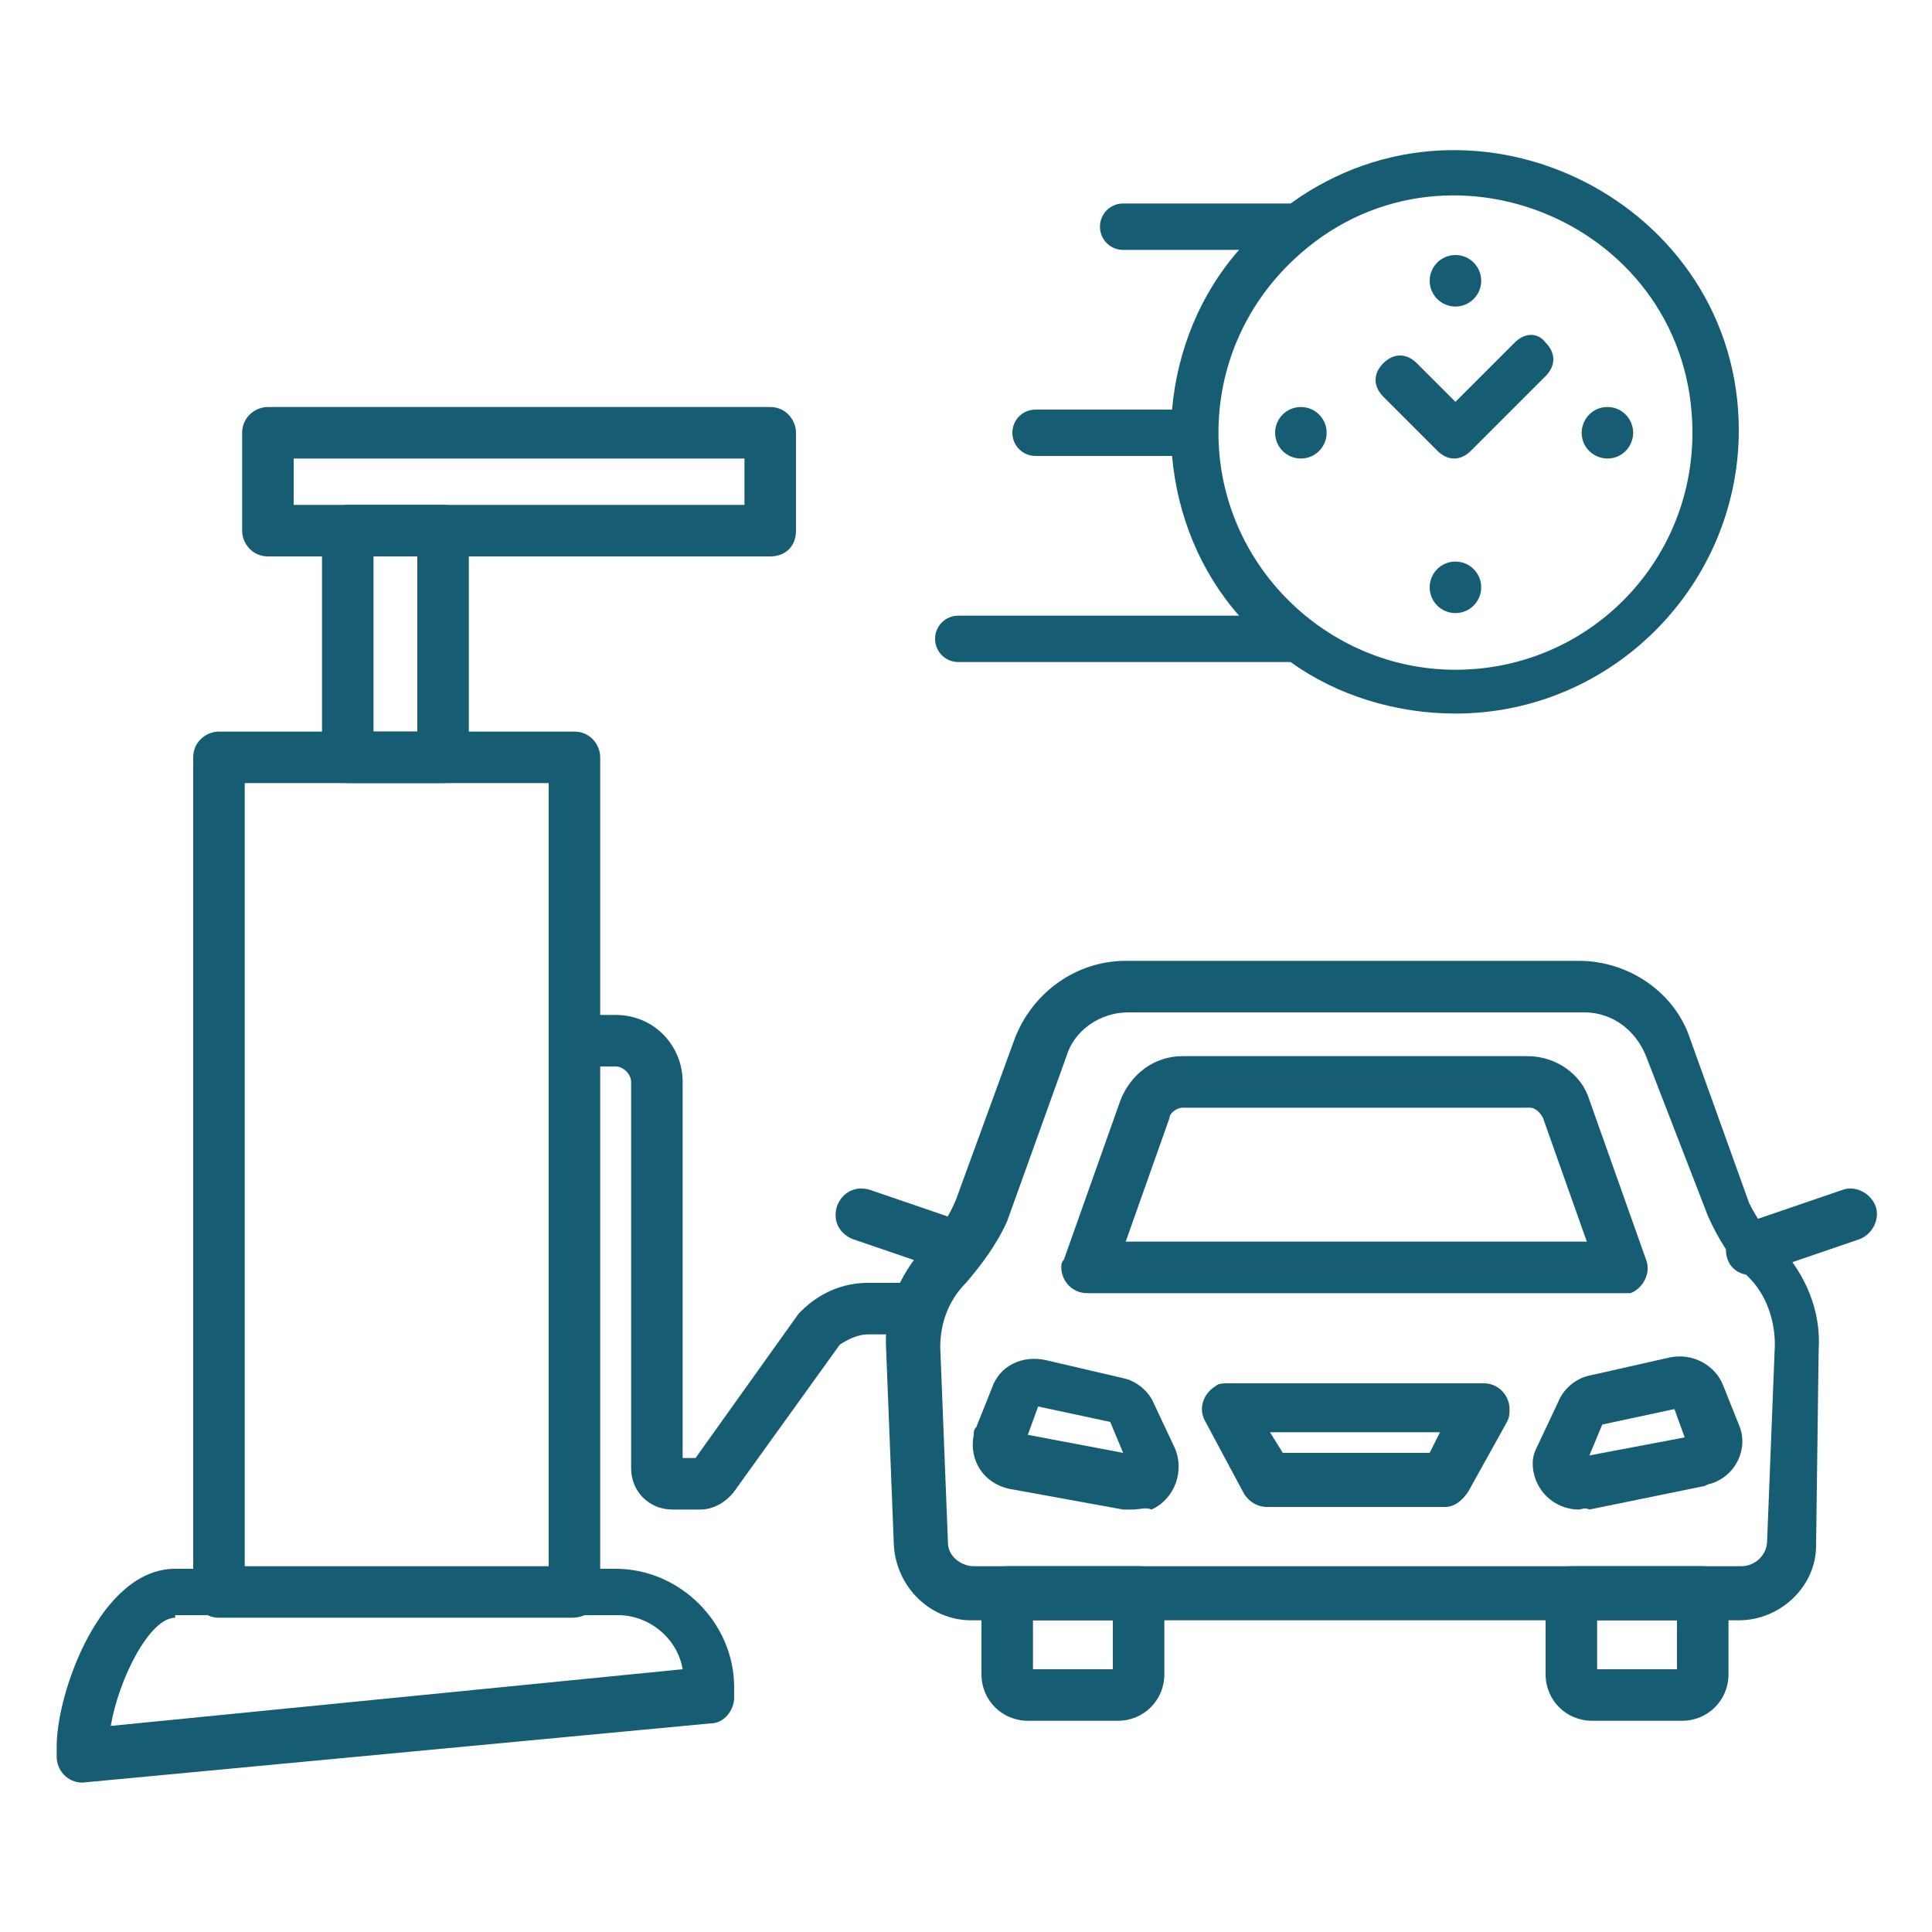 <?xml version="1.0" encoding="UTF-8"?> <!-- Generator: Adobe Illustrator 24.3.0, SVG Export Plug-In . SVG Version: 6.00 Build 0) --> <svg xmlns="http://www.w3.org/2000/svg" xmlns:xlink="http://www.w3.org/1999/xlink" id="Capa_1" x="0px" y="0px" viewBox="0 0 75 75" style="enable-background:new 0 0 75 75;" xml:space="preserve"> <style type="text/css"> .st0{fill:#F0FF00;} .st1{fill:#165C73;} .st2{fill:url(#SVGID_1_);} </style> <g> <g> <path class="st1" d="M67.5,62.9H37.7c-1.6,0-2.9-1.3-3-2.9l-0.3-7.6c-0.1-1.5,0.5-2.9,1.5-4c0.5-0.5,0.9-1.1,1.2-1.8l2.3-6.3 c0.7-1.8,2.4-3,4.3-3h17.6c1.9,0,3.7,1.2,4.3,3l2.3,6.4c0.3,0.6,0.7,1.2,1.2,1.7c1,1.1,1.6,2.5,1.5,4L70.5,60 C70.5,61.6,69.1,62.9,67.5,62.9L67.5,62.9z M43.8,39.3c-1.1,0-2.1,0.7-2.4,1.7l-2.3,6.4c-0.4,0.9-1,1.7-1.6,2.4 c-0.7,0.7-1,1.6-1,2.5l0.3,7.6c0,0.5,0.5,0.9,1,0.9h29.8c0.5,0,1-0.4,1-1l0.3-7.6c0-0.9-0.3-1.9-1-2.6c-0.7-0.7-1.2-1.5-1.6-2.4 L63.9,41c-0.4-1-1.3-1.7-2.4-1.7L43.8,39.3z"></path> <path class="st1" d="M63,50.2H42.2c-0.6,0-1-0.5-1-1c0-0.1,0-0.2,0.1-0.3l2.2-6.2c0.4-1,1.3-1.7,2.4-1.7h13.4 c1.1,0,2.1,0.7,2.4,1.7l2.2,6.2c0.2,0.5-0.1,1.1-0.6,1.3C63.3,50.2,63.1,50.2,63,50.2L63,50.2z M43.7,48.2h17.9l-1.7-4.8 c-0.1-0.2-0.3-0.4-0.5-0.4H45.9c-0.2,0-0.5,0.2-0.5,0.4L43.7,48.2z"></path> <path class="st1" d="M43.4,66.8h-3.5c-1,0-1.8-0.8-1.8-1.8v-3.2c0-0.6,0.5-1,1-1h5.1c0.6,0,1,0.5,1,1V65 C45.2,66,44.4,66.8,43.4,66.8L43.4,66.8z M40.1,64.8h3.1v-1.9h-3.1L40.1,64.8z"></path> <path class="st1" d="M65.3,66.8h-3.5c-1,0-1.8-0.8-1.8-1.8v-3.2c0-0.6,0.5-1,1-1h5.1c0.6,0,1,0.5,1,1V65 C67.1,66,66.3,66.8,65.3,66.8L65.3,66.8z M62,64.8h3.1v-1.9H62L62,64.8z"></path> <path class="st1" d="M44,58.6c-0.1,0-0.3,0-0.4,0l-4.4-0.8c-1-0.2-1.6-1.1-1.4-2.1c0-0.1,0-0.2,0.1-0.3l0.6-1.5 c0.3-0.9,1.2-1.3,2.1-1.1l3,0.7l0,0c0.5,0.1,1,0.5,1.2,1l0.8,1.7c0.4,0.9,0,2-0.9,2.4C44.5,58.5,44.2,58.6,44,58.6L44,58.6z M39.9,55.7l3.7,0.7l-0.5-1.2l-2.8-0.6L39.9,55.7z"></path> <path class="st1" d="M61.3,58.6c-1,0-1.8-0.8-1.8-1.8c0-0.3,0.1-0.5,0.2-0.7l0.8-1.7c0.2-0.5,0.7-0.9,1.2-1l0,0l3.1-0.7 c0.9-0.2,1.8,0.3,2.1,1.1l0.6,1.5c0.4,0.9-0.1,2-1.1,2.3c-0.1,0-0.2,0.1-0.3,0.1l-4.4,0.9C61.5,58.5,61.4,58.6,61.3,58.6z M62.2,55.3l-0.5,1.2l3.7-0.7L65,54.7L62.2,55.3z M65.1,54.6L65.1,54.6L65.1,54.6z"></path> <path class="st1" d="M56.1,58.5h-6.9c-0.4,0-0.7-0.2-0.9-0.5l-1.5-2.8c-0.3-0.5-0.1-1.1,0.4-1.4c0.1-0.1,0.3-0.1,0.5-0.1h9.9 c0.6,0,1,0.5,1,1c0,0.2,0,0.3-0.1,0.5L57,57.9C56.8,58.2,56.5,58.5,56.1,58.5L56.1,58.5z M49.8,56.4h5.7l0.4-0.8h-6.6L49.8,56.4z"></path> <path class="st1" d="M22.2,62.8H8.5c-0.6,0-1-0.5-1-1V29.4c0-0.6,0.5-1,1-1h13.8c0.6,0,1,0.5,1,1v32.4 C23.3,62.4,22.8,62.8,22.2,62.8z M9.5,60.8h11.8V30.4H9.5V60.8z"></path> <path class="st1" d="M17.2,30.4h-3.7c-0.6,0-1-0.5-1-1v-8.8c0-0.6,0.5-1,1-1h3.7c0.6,0,1,0.5,1,1v8.8 C18.2,29.9,17.8,30.4,17.2,30.4L17.2,30.4z M14.5,28.4h1.7v-6.8h-1.7V28.4z"></path> <path class="st1" d="M29.9,21.6H10.4c-0.6,0-1-0.5-1-1v-3.8c0-0.6,0.5-1,1-1h19.5c0.6,0,1,0.5,1,1v3.8 C30.9,21.2,30.5,21.6,29.9,21.6z M11.4,19.6h17.5v-1.8H11.4L11.4,19.6z"></path> <path class="st1" d="M3.2,69.2c-0.6,0-1-0.5-1-1v-0.4c0-2.1,1.7-6.9,4.6-6.9h17.1c2.5,0,4.6,2.1,4.6,4.6v0.4c0,0.5-0.4,1-0.9,1 L3.2,69.2C3.3,69.2,3.2,69.2,3.2,69.2L3.2,69.2z M6.8,62.8c-1,0-2.2,2.4-2.5,4.2l22.2-2.2c-0.2-1.2-1.3-2.1-2.5-2.1H6.8z"></path> <path class="st1" d="M27.2,58.6h-1.1c-0.9,0-1.6-0.7-1.6-1.6V42c0-0.3-0.3-0.6-0.6-0.6h-1.6c-0.6,0-1-0.5-1-1s0.5-1,1-1h1.6 c1.5,0,2.6,1.2,2.6,2.6v14.6H27l4-5.6c0,0,0.1-0.1,0.1-0.1c0.7-0.7,1.6-1.1,2.6-1.1h1.9c0.6,0,1,0.5,1,1c0,0.6-0.5,1-1,1h-1.9 c-0.4,0-0.8,0.2-1.1,0.4l-4.1,5.7C28.2,58.3,27.7,58.6,27.2,58.6L27.2,58.6z"></path> <path class="st1" d="M37.2,49.5c-0.1,0-0.2,0-0.3-0.1l-3.8-1.3c-0.5-0.2-0.8-0.7-0.6-1.3c0.2-0.5,0.7-0.8,1.3-0.6l3.8,1.3 c0.5,0.2,0.8,0.7,0.6,1.3C38,49.2,37.6,49.5,37.2,49.5L37.2,49.5z"></path> <path class="st1" d="M68,49.5c-0.6,0-1-0.4-1-1c0-0.4,0.3-0.8,0.7-1l3.8-1.3c0.5-0.2,1.1,0.1,1.3,0.6c0.2,0.5-0.1,1.1-0.6,1.3l0,0 l-3.8,1.3C68.2,49.5,68.1,49.5,68,49.5z"></path> </g> <g> <path class="st1" d="M58.8,13.3l-2.3,2.3L55,14.1c-0.4-0.4-0.9-0.4-1.3,0c-0.4,0.4-0.4,0.9,0,1.3l2.1,2.1c0.4,0.4,0.9,0.4,1.3,0 l2.9-2.9c0.4-0.4,0.4-0.9,0-1.3C59.7,12.9,59.2,12.9,58.8,13.3L58.8,13.3z"></path> <path class="st1" d="M50.1,7.9C50.1,7.9,50.1,7.9,50.1,7.9l-6.5,0c-0.5,0-0.9,0.4-0.9,0.9s0.4,0.9,0.9,0.9h4.5 c-1.5,1.7-2.4,3.9-2.6,6.2h-5.3c-0.5,0-0.9,0.4-0.9,0.9c0,0.5,0.4,0.9,0.9,0.9h5.3c0.2,2.3,1.1,4.5,2.6,6.2H37.2 c-0.5,0-0.9,0.4-0.9,0.9c0,0.5,0.4,0.9,0.9,0.9c0.1,0,12.9,0,12.9,0c1.8,1.3,4.1,2,6.4,2c6.1,0,11-5,11-11 C67.5,7.9,57.3,2.7,50.1,7.9L50.1,7.9z M56.5,26c-5,0-9.2-4.1-9.2-9.2c0-2.5,1-4.9,2.9-6.7c5.8-5.5,15.5-1.4,15.5,6.7 C65.7,21.9,61.6,26,56.5,26L56.5,26z"></path> <circle class="st1" cx="56.5" cy="10.9" r="1"></circle> <circle class="st1" cx="56.5" cy="22.8" r="1"></circle> <path class="st1" d="M62.4,15.8c-0.6,0-1,0.5-1,1c0,0.6,0.5,1,1,1c0.6,0,1-0.5,1-1C63.4,16.3,63,15.8,62.4,15.8z"></path> <ellipse class="st1" cx="50.5" cy="16.8" rx="1" ry="1"></ellipse> </g> </g> </svg> 